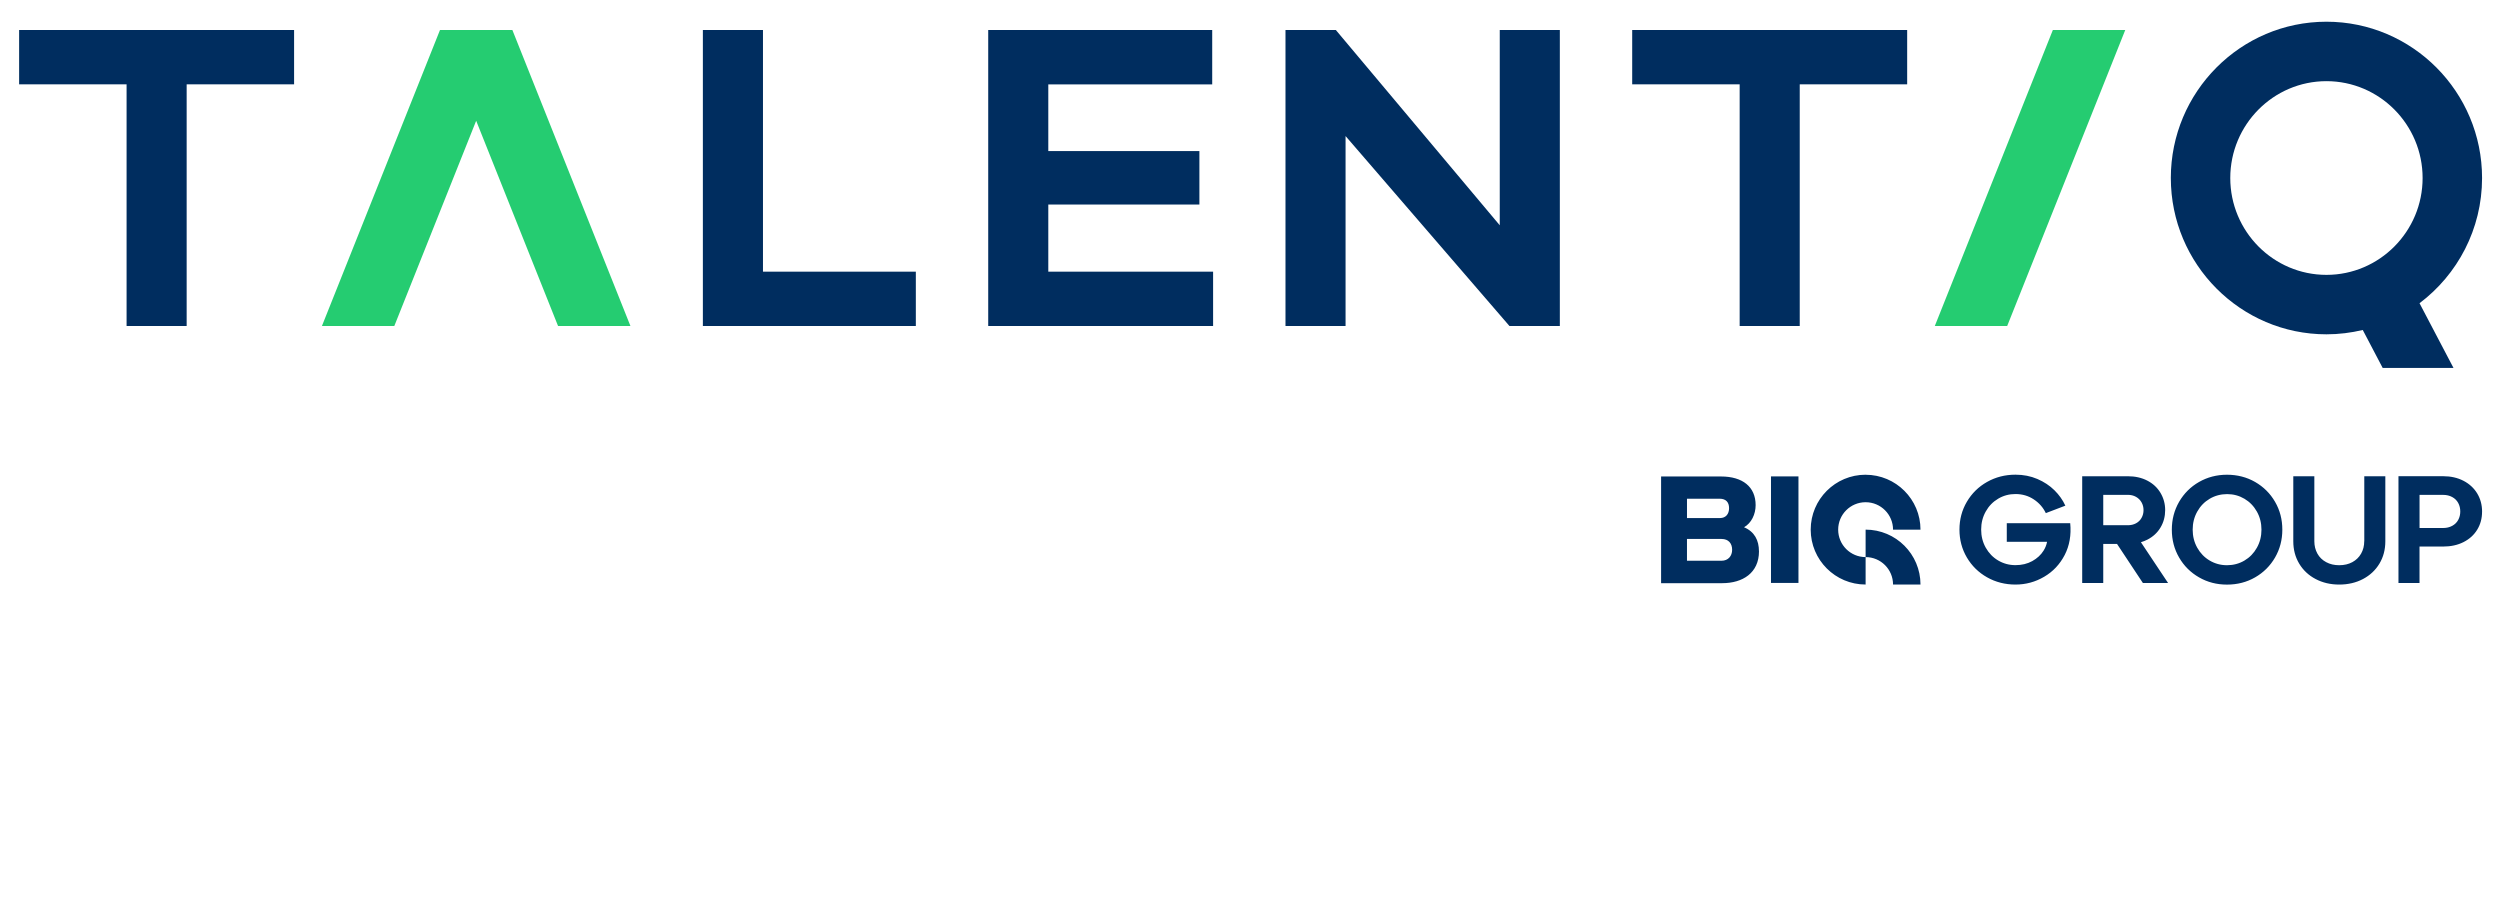<svg viewBox="51.591 49.346 463.748 166.757" xmlns="http://www.w3.org/2000/svg" id="Vrstva_1" style="max-height: 500px" width="463.748" height="166.757"><defs><style>.cls-1{fill:#25cc71;}.cls-2{fill:#002d5f;}</style></defs><g id="Talentiq-logo"><polygon points="133.209 54.912 111.306 109.824 124.733 109.824 139.92 71.747 155.112 109.824 168.539 109.824 146.636 54.912 133.209 54.912" class="cls-1"/><polygon points="432.395 54.912 445.823 54.912 423.92 109.824 410.492 109.824 432.395 54.912" class="cls-1"/><path d="M55.137,54.913h51.007v10.08h-19.929v44.831h-11.144v-44.831h-19.934v-10.08ZM193.117,54.913h-11.144v54.911h39.505v-10.08h-28.355v-44.831h-.006ZM246.049,87.287h28.029v-9.914h-28.029v-12.374h30.406v-10.086h-41.551v54.911h41.716v-10.08h-30.571v-12.457ZM354.368,64.993h19.929v44.831h11.144v-44.831h19.929v-10.08h-51.007v10.08h.006ZM454.277,82.368c0-15.986,12.947-28.994,28.868-28.994s28.867,13.008,28.867,28.994c0,9.49-4.565,17.933-11.602,23.226l3.028,5.768,3.27,6.231h-13.135l-3.27-6.231-.424-.805c-2.162.519-4.412.805-6.733.805-15.92,0-28.868-13.008-28.868-28.994M465.305,82.368c0,9.909,8.001,17.966,17.839,17.966,9.837,0,17.839-8.062,17.839-17.966s-8.001-17.966-17.839-17.966c-9.838,0-17.839,8.062-17.839,17.966M329.795,91.136l-30.406-36.223h-9.341v54.911h11.144v-35.242l30.407,35.242h9.341v-54.911h-11.145v36.223Z" class="cls-2"/><path d="M435.616,146.406c.209,2.206-.138,4.174-1.031,5.9-.899,1.726-2.161,3.071-3.805,4.031-1.644.965-3.414,1.445-5.322,1.445s-3.678-.447-5.266-1.346c-1.583-.893-2.834-2.123-3.75-3.678-.915-1.555-1.373-3.276-1.373-5.167s.458-3.607,1.373-5.167c.916-1.555,2.162-2.785,3.75-3.678,1.583-.893,3.336-1.346,5.266-1.346,1.473,0,2.823.265,4.059.795,1.235.529,2.294,1.229,3.17,2.095.877.866,1.55,1.82,2.024,2.857l-3.622,1.384c-.491-1.037-1.236-1.886-2.233-2.548-.998-.661-2.134-.993-3.397-.993-1.169,0-2.239.286-3.209.866-.971.574-1.742,1.367-2.305,2.377-.568,1.009-.849,2.129-.849,3.353,0,1.224.281,2.344.849,3.353.568,1.009,1.334,1.803,2.305,2.377.97.574,2.04.866,3.209.866s2.206-.248,3.116-.75c.904-.502,1.604-1.147,2.095-1.935.331-.53.546-1.075.651-1.644h-7.472v-3.452h11.773l-.005.006ZM448.729,149.925l5.04,7.571h-4.67l-4.798-7.246h-2.559v7.246h-3.904v-19.807h8.459c1.379,0,2.592.276,3.634.821,1.048.546,1.858,1.301,2.432,2.266.574.965.866,2.03.866,3.198s-.286,2.266-.866,3.226c-.574.965-1.384,1.709-2.432,2.25-.38.193-.782.353-1.207.48l.005-.006ZM441.742,146.776h4.555c.569,0,1.07-.116,1.516-.353.441-.237.789-.568,1.031-1.004.248-.435.369-.915.369-1.445,0-.529-.121-1.009-.369-1.445-.248-.436-.59-.772-1.031-1.021-.441-.248-.948-.369-1.516-.369h-4.555v5.636ZM473.61,142.431c.904,1.555,1.351,3.276,1.351,5.167s-.452,3.606-1.351,5.167c-.905,1.555-2.134,2.785-3.695,3.678-1.56.899-3.297,1.346-5.217,1.346-1.919,0-3.628-.447-5.189-1.346-1.56-.893-2.796-2.123-3.695-3.678-.904-1.555-1.351-3.276-1.351-5.167s.453-3.607,1.351-5.167c.905-1.555,2.135-2.785,3.695-3.679,1.56-.893,3.292-1.345,5.189-1.345,1.897,0,3.656.447,5.217,1.345,1.561.899,2.796,2.123,3.695,3.679M471.09,147.598c0-1.224-.281-2.343-.849-3.353-.568-1.009-1.334-1.803-2.305-2.377-.971-.574-2.04-.866-3.209-.866-1.17,0-2.266.287-3.242.866-.971.574-1.742,1.367-2.305,2.377-.568,1.01-.849,2.129-.849,3.353s.281,2.343.849,3.353c.568,1.009,1.334,1.803,2.305,2.377.97.574,2.04.866,3.209.866s2.266-.286,3.242-.866c.97-.574,1.742-1.367,2.305-2.377.568-1.009.849-2.128.849-3.353M490.153,149.748c0,.849-.193,1.616-.579,2.294-.386.678-.932,1.208-1.627,1.583s-1.511.568-2.432.568c-.921,0-1.709-.187-2.421-.568-.706-.375-1.252-.905-1.627-1.583-.375-.678-.569-1.445-.569-2.294v-12.055h-3.904v12.055c0,1.55.364,2.928,1.092,4.146.728,1.219,1.742,2.173,3.044,2.857,1.301.689,2.763,1.031,4.384,1.031,1.622,0,3.116-.342,4.417-1.031s2.316-1.643,3.044-2.857c.728-1.213,1.092-2.597,1.092-4.146v-12.055h-3.904v12.055h-.011ZM512.012,144.256c0,1.246-.298,2.36-.894,3.336-.595.982-1.439,1.748-2.531,2.305-1.092.556-2.361.833-3.794.833h-4.384v6.76h-3.904v-19.808h8.293c1.411,0,2.669.281,3.766.849,1.092.568,1.941,1.351,2.548,2.349.601.998.904,2.123.904,3.369l-.005.006ZM507.97,144.228c0-.584-.127-1.113-.381-1.582-.254-.469-.629-.838-1.119-1.103-.491-.265-1.048-.397-1.671-.397h-4.384v6.143h4.384c.623,0,1.18-.132,1.671-.397.49-.265.865-.634,1.119-1.103.253-.469.381-.993.381-1.555v-.006ZM397.661,137.407c-5.625,0-10.186,4.56-10.186,10.185s4.561,10.185,10.186,10.185v-5.09c-2.813,0-5.09-2.277-5.09-5.089,0-2.813,2.277-5.09,5.09-5.09,2.812,0,5.089,2.277,5.089,5.09h5.09c0-5.625-4.56-10.185-10.185-10.185l.006-.006ZM380.108,157.479h5.096v-19.763h-5.096v19.763ZM377.881,151.612c0,4.015-3.027,5.912-6.816,5.912h-11.343v-19.791h11.117c4.015,0,6.419,1.925,6.419,5.316,0,1.699-.788,3.336-2.151,4.103,1.953.822,2.768,2.432,2.768,4.467l.006-.006ZM364.525,145.447h6.11c1.103,0,1.698-.761,1.698-1.837s-.562-1.753-1.753-1.753h-6.054v3.59ZM372.901,151.331c0-1.186-.679-2.007-1.953-2.007h-6.424v4.042h6.396c1.274,0,1.98-.905,1.98-2.035M397.661,147.592v5.095c2.812,0,5.089,2.278,5.089,5.09h5.09c0-5.625-4.56-10.185-10.185-10.185h.006Z" class="cls-2"/></g></svg>